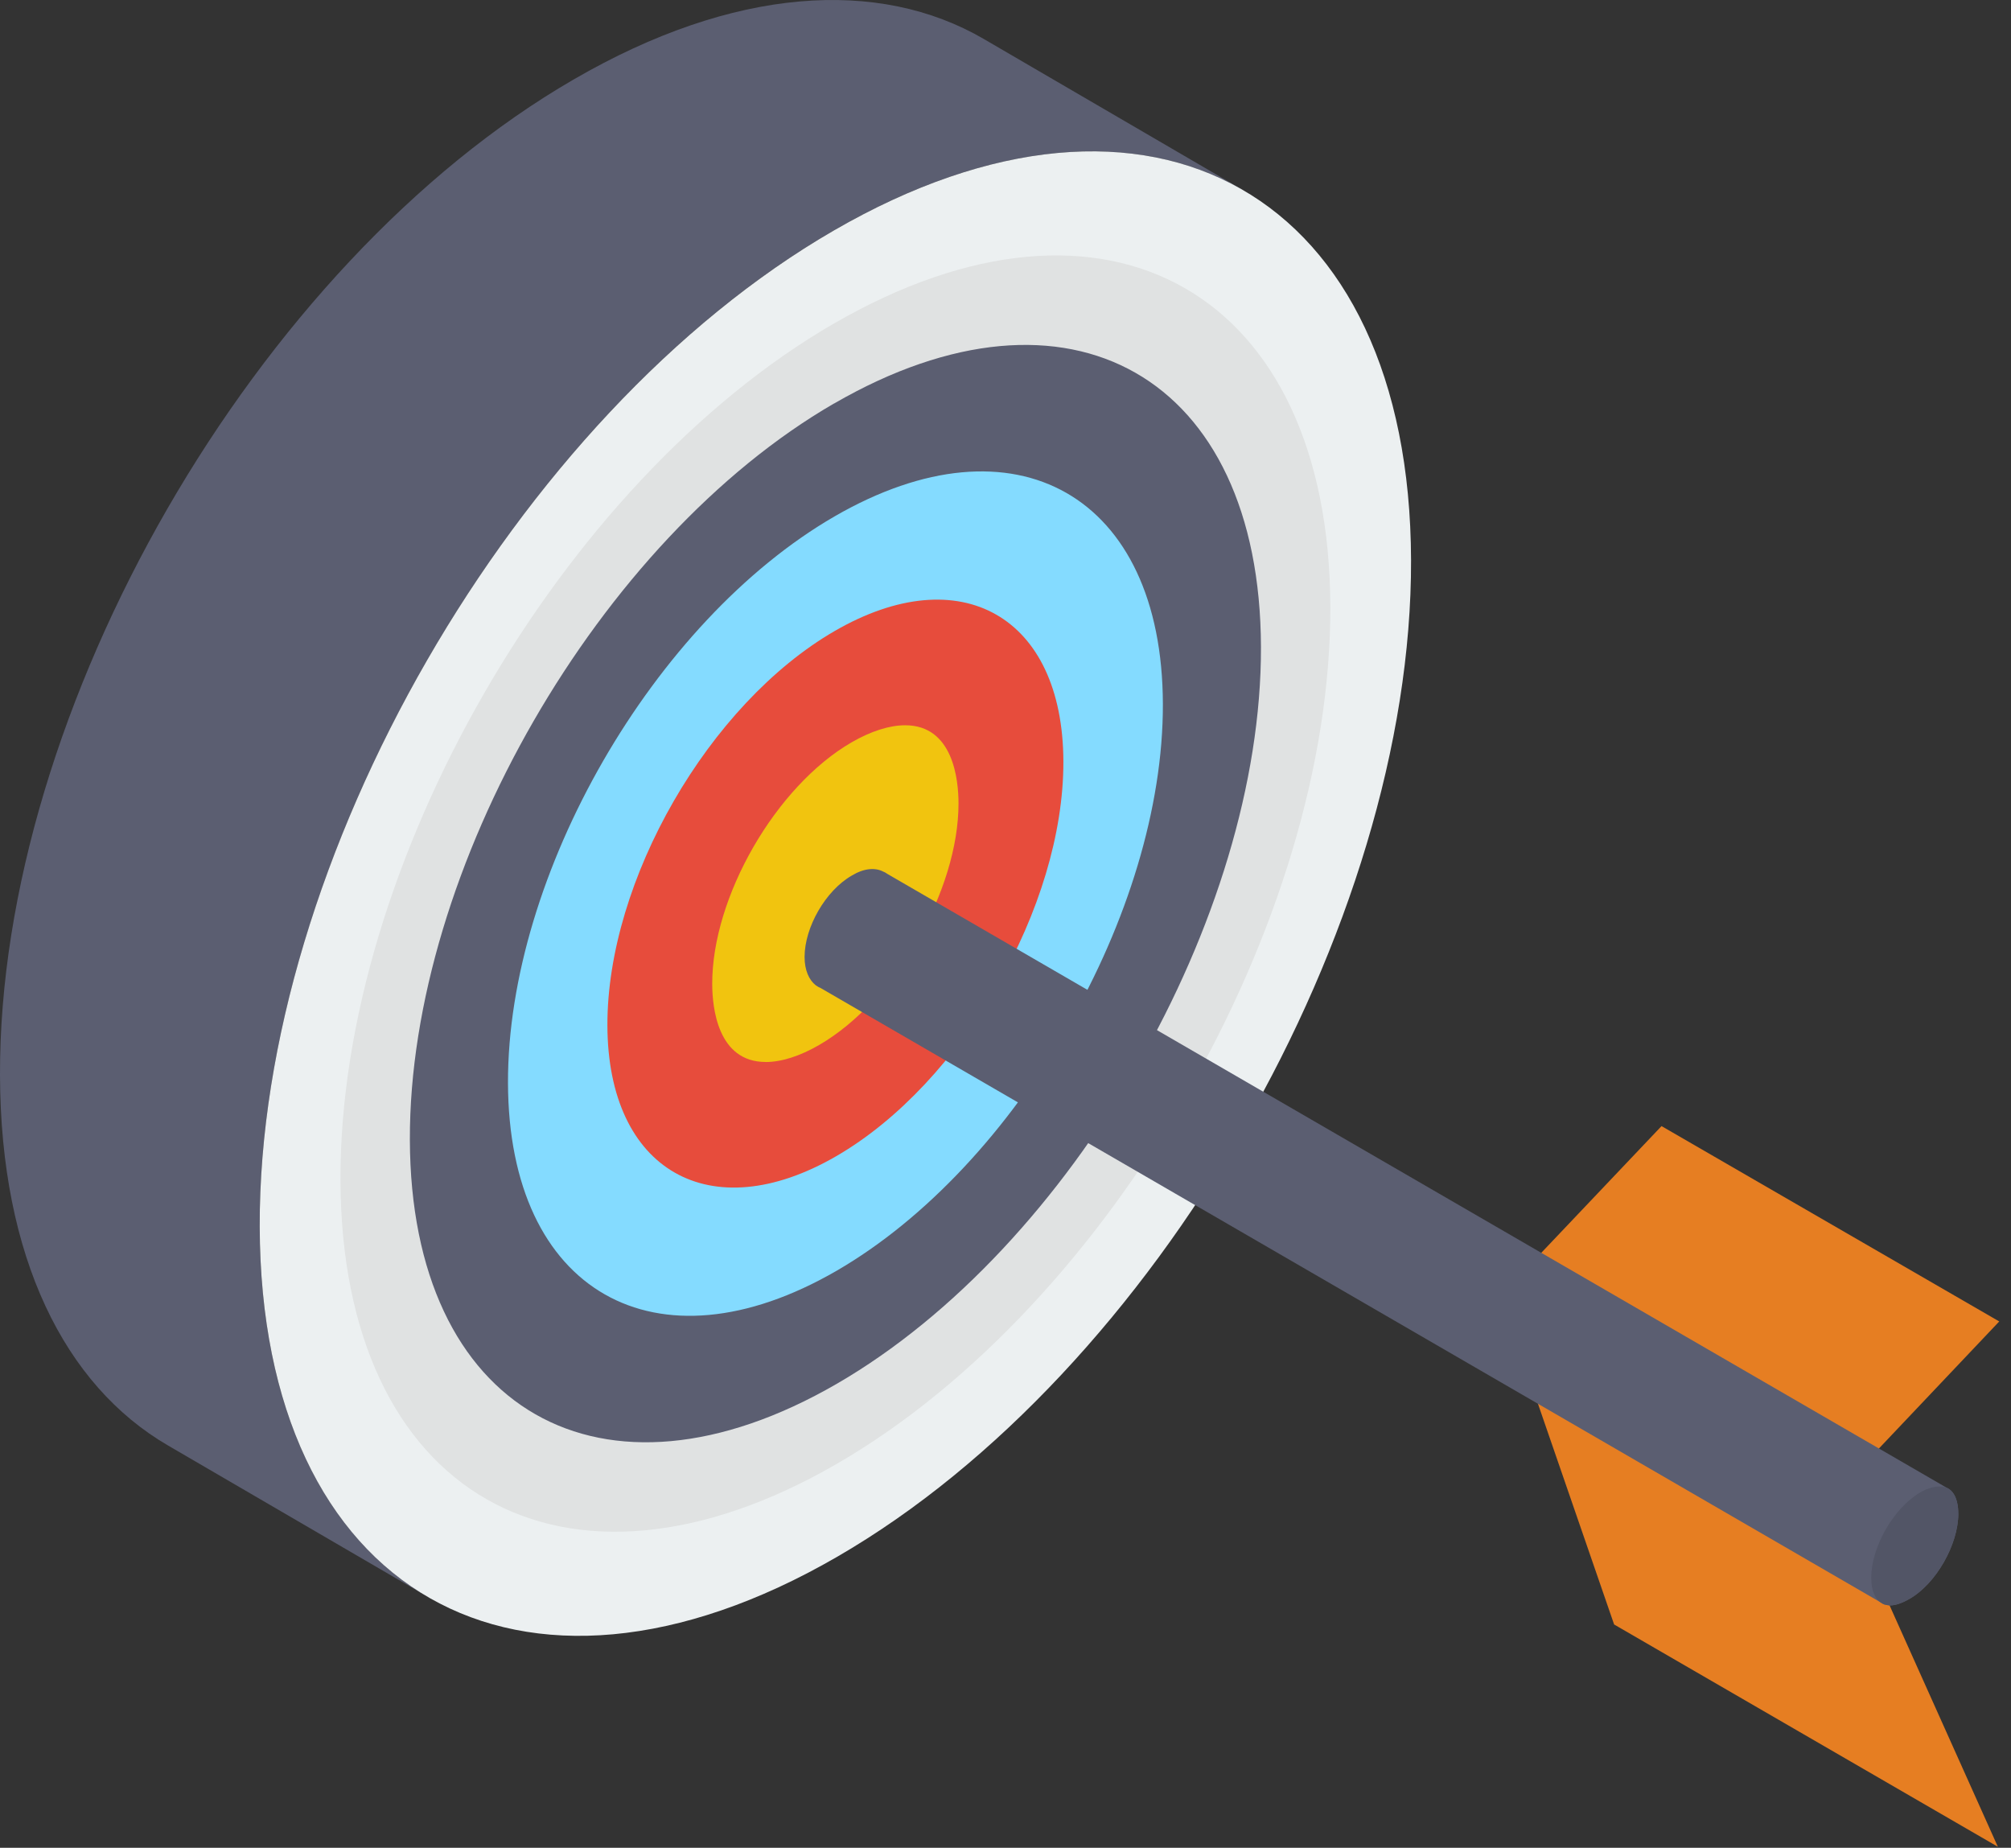 <svg width="123" height="113" viewBox="0 0 123 113" fill="none" xmlns="http://www.w3.org/2000/svg">
<rect x="0" y="0" width="123" height="113" fill="#333333" stroke="none"/>
<path d="M76.053 11.64C69.645 7.909 60.782 8.439 50.982 14.101C31.538 25.357 15.827 52.618 15.885 75.015C15.918 86.144 19.838 93.968 26.167 97.653L10.271 88.394C3.954 84.718 0.034 76.885 0 65.755C-0.07 43.358 15.653 16.097 35.097 4.854C44.882 -0.821 53.757 -1.35 60.168 2.381L76.056 11.64H76.053Z" fill="#5B5E71"/>
<path d="M50.985 14.104C70.426 2.849 86.241 11.852 86.305 34.252C86.369 56.652 70.655 83.946 51.214 95.198C31.773 106.454 15.949 97.412 15.885 75.015C15.821 52.614 31.541 25.36 50.985 14.104Z" fill="#ECF0F1"/>
<path d="M51 19.789C67.715 10.113 81.313 17.851 81.368 37.111C81.423 56.37 67.913 79.836 51.198 89.511C34.483 99.187 20.879 91.415 20.824 72.156C20.769 52.896 34.285 29.464 51 19.786V19.789Z" fill="#E0E2E2"/>
<path d="M51.016 24.677C65.389 16.357 77.079 23.012 77.125 39.569C77.171 56.125 65.557 76.303 51.184 84.623C36.81 92.943 25.114 86.261 25.069 69.701C25.023 53.144 36.642 32.994 51.013 24.674L51.016 24.677Z" fill="#5B5E71"/>
<path d="M51.034 31.586C62.092 25.185 71.089 30.303 71.126 43.046C71.162 55.786 62.226 71.311 51.165 77.715C40.107 84.115 31.107 78.976 31.07 66.233C31.034 53.493 39.976 37.989 51.034 31.586Z" fill="#84DBFF"/>
<path d="M51.052 38.589C58.751 34.133 65.016 37.699 65.04 46.569C65.065 55.44 58.843 66.251 51.143 70.708C43.444 75.165 37.176 71.587 37.151 62.713C37.127 53.842 43.352 43.046 51.052 38.589Z" fill="#E74C3C"/>
<path d="M46.832 64.944C43.892 64.944 43.566 61.611 43.562 60.181C43.547 54.849 47.452 48.081 52.086 45.397C53.268 44.714 54.401 44.353 55.365 44.353C58.296 44.353 58.623 47.677 58.626 49.11C58.641 54.445 54.739 61.222 50.105 63.903C48.927 64.586 47.794 64.947 46.829 64.947L46.832 64.944Z" fill="#F1C40F"/>
<path d="M112.442 91.198L122.196 112.937L98.725 99.343L91.785 79.233L101.625 68.865L122.281 80.812L112.442 91.198Z" fill="#E67E22"/>
<path d="M119.777 92.572C119.777 94.452 118.41 96.867 116.773 97.788C116.358 98.027 115.94 98.177 115.613 98.177C115.494 98.177 115.375 98.146 115.256 98.119C115.167 98.088 115.079 98.03 114.987 97.969L50.163 60.405C50.075 60.374 49.986 60.316 49.895 60.255C49.48 59.927 49.211 59.33 49.211 58.525C49.211 56.707 50.49 54.469 52.096 53.545C52.838 53.098 53.522 53.037 54.029 53.306C54.117 53.337 54.206 53.395 54.297 53.456L119.24 91.082C119.716 91.44 119.774 92.184 119.774 92.572H119.777Z" fill="#5B5E71"/>
<path d="M119.778 92.572C119.778 94.452 118.41 96.867 116.773 97.788C116.358 98.027 115.94 98.177 115.613 98.177C115.494 98.177 115.375 98.146 115.256 98.119C115.168 98.088 115.079 98.03 114.987 97.969C114.511 97.611 114.453 96.867 114.453 96.478C114.453 94.599 115.821 92.214 117.457 91.262C117.872 91.023 118.291 90.904 118.617 90.904C118.886 90.904 119.094 90.962 119.243 91.082C119.72 91.44 119.778 92.183 119.778 92.572Z" fill="#525566"/>
</svg>

